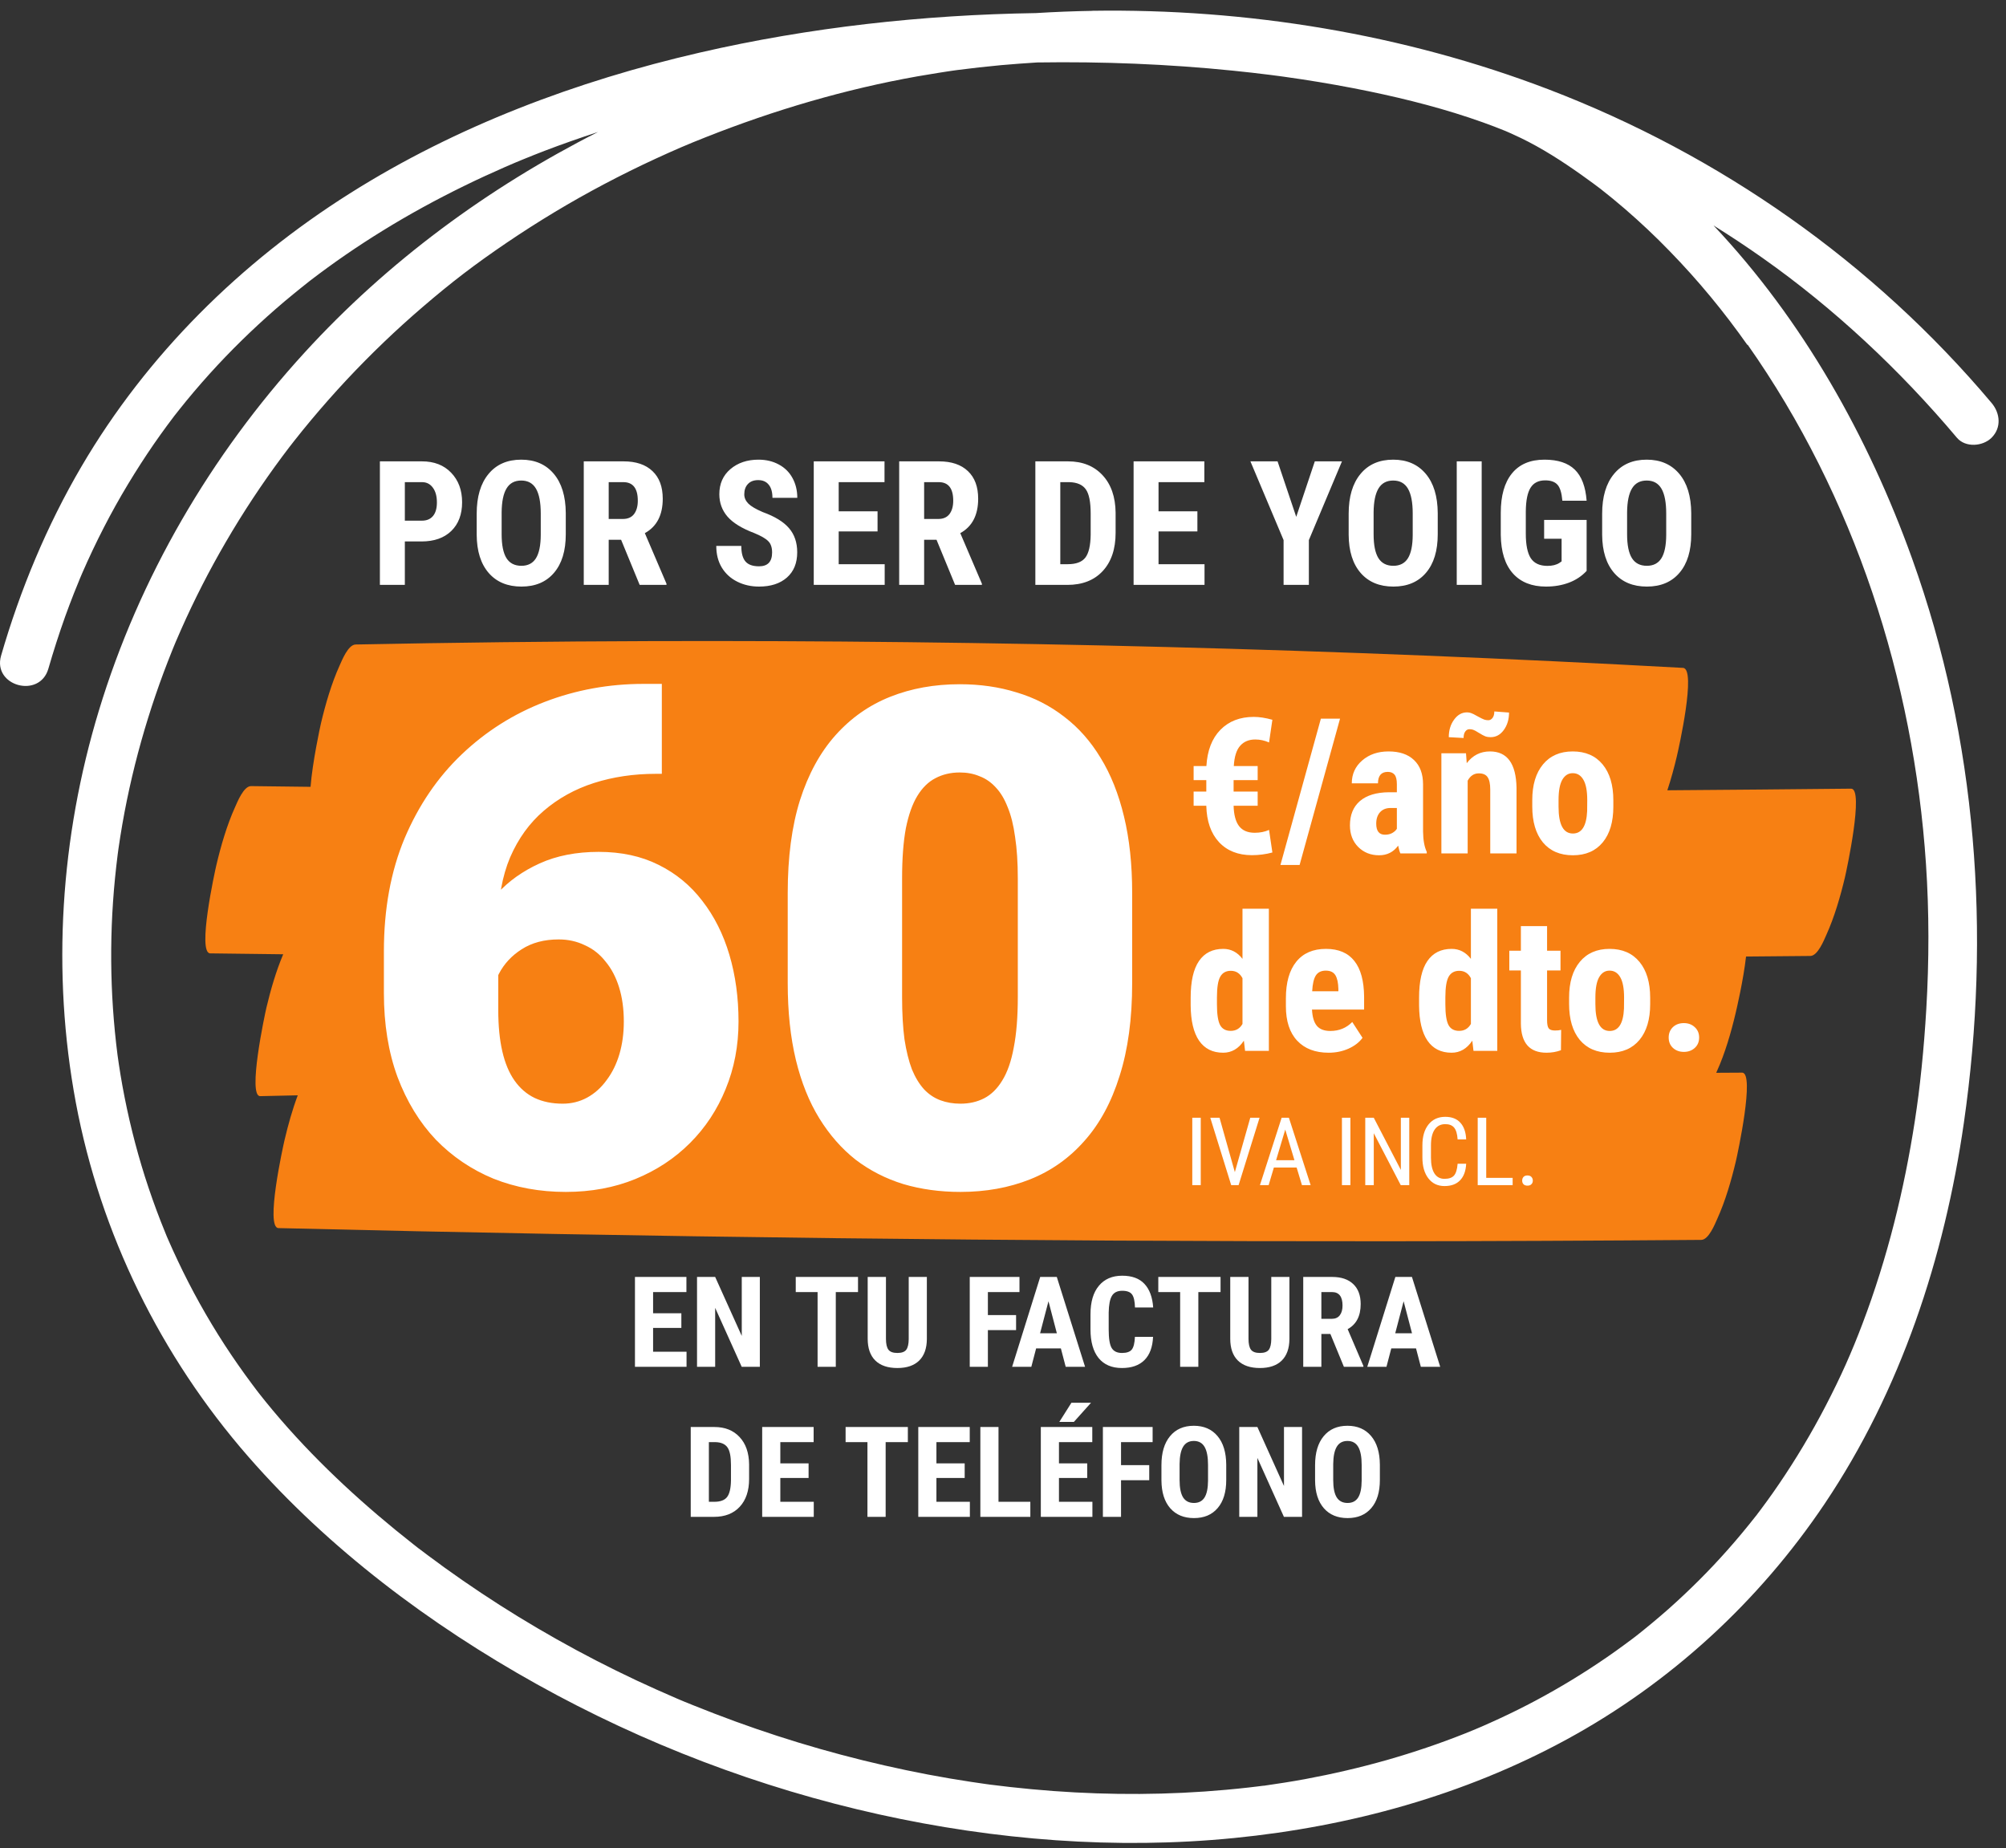 <svg width="254" height="234" viewBox="0 0 254 234" fill="none" xmlns="http://www.w3.org/2000/svg">
<rect x="0" y="0" width="254" height="234" fill="#333333" stroke="none"/>
<path d="M138.275 1.376C135.897 1.414 133.529 1.511 131.161 1.657C116.854 1.88 102.518 3.453 88.58 6.665C73.05 10.247 57.812 15.954 44.301 24.486C30.469 33.212 18.609 44.917 10.319 59.059C5.923 66.562 2.555 74.666 0.138 83.014C-0.978 86.867 5.02 88.507 6.126 84.664C6.767 82.441 7.476 80.238 8.252 78.064C8.602 77.093 8.97 76.123 9.349 75.152C9.553 74.628 9.766 74.113 9.98 73.599C10.028 73.482 10.077 73.376 10.116 73.259C10.077 73.356 10.378 72.638 10.417 72.551C12.105 68.678 14.037 64.902 16.221 61.282C17.259 59.564 18.346 57.875 19.482 56.225C20.026 55.448 20.569 54.672 21.132 53.915C21.433 53.498 21.753 53.09 22.054 52.682C22.093 52.634 22.103 52.614 22.132 52.585C22.151 52.556 22.171 52.537 22.2 52.498C22.355 52.294 22.52 52.09 22.675 51.896C25.141 48.79 27.81 45.839 30.644 43.063C32.013 41.724 33.43 40.414 34.876 39.152C35.633 38.492 36.39 37.851 37.167 37.22C37.487 36.958 37.807 36.696 38.137 36.434C38.331 36.279 38.526 36.123 38.72 35.968C38.778 35.92 39.05 35.706 39.195 35.59C42.175 33.299 45.281 31.164 48.484 29.193C51.803 27.145 55.23 25.272 58.724 23.564C60.442 22.719 62.179 21.924 63.926 21.157C64.324 20.982 64.722 20.817 65.12 20.642C65.179 20.623 66.004 20.273 66.169 20.206C67.091 19.827 68.022 19.458 68.954 19.099C71.187 18.245 73.448 17.459 75.719 16.711C61.801 23.768 49.086 33.115 38.535 44.675C26.684 57.642 17.628 73.133 12.523 89.963C7.65 105.998 6.524 123.12 9.601 139.601C12.707 156.198 20.346 171.718 31.44 184.433C41.632 196.119 54.482 205.728 67.984 213.251C81.514 220.783 96.19 226.383 111.321 229.732C126.017 232.983 141.275 234.206 156.271 232.721C170.946 231.265 185.37 227.315 198.356 220.249C211.489 213.105 222.699 202.807 231.037 190.402C240.685 176.047 246.208 159.217 248.663 142.182C252.119 118.218 250.333 93.613 242.121 70.755C236.589 55.342 228.271 40.511 216.963 28.543C219.079 29.863 221.166 31.241 223.214 32.688C232.231 39.045 240.559 46.839 247.78 55.419C248.857 56.7 251.061 56.535 252.177 55.419C253.448 54.148 253.264 52.313 252.177 51.022C237.171 33.202 217.807 19.633 196.075 11.315C177.74 4.297 157.891 1.065 138.275 1.366V1.376ZM221.282 43.636C234.793 62.844 242.306 86.061 243.868 109.405C244.276 115.52 244.266 121.654 243.907 127.778C243.762 130.254 243.567 132.719 243.315 135.175C243.034 137.892 242.83 139.465 242.461 141.901C241.112 150.656 238.976 159.304 235.832 167.593C234.473 171.175 233.133 174.222 231.134 178.066C229.377 181.444 227.416 184.724 225.271 187.879C224.776 188.607 224.272 189.325 223.757 190.034C223.476 190.422 223.194 190.8 222.913 191.179C222.767 191.373 222.622 191.557 222.486 191.742C222.457 191.781 222.437 191.8 222.428 191.829C222.398 191.868 222.369 191.897 222.321 191.955C221.185 193.402 220.02 194.809 218.797 196.187C216.439 198.856 213.915 201.37 211.246 203.739C209.916 204.913 208.548 206.049 207.16 207.145C207.043 207.233 206.432 207.708 207.072 207.213C206.956 207.301 206.83 207.398 206.713 207.485C206.354 207.757 205.995 208.029 205.626 208.291C204.898 208.825 204.17 209.349 203.433 209.853C200.54 211.843 197.541 213.668 194.445 215.318C192.931 216.124 191.397 216.89 189.834 217.609C189.087 217.958 188.34 218.288 187.592 218.618C187.388 218.705 187.185 218.793 186.971 218.88C187.738 218.55 187.029 218.851 186.884 218.919C186.437 219.103 185.981 219.288 185.535 219.472C182.293 220.763 178.983 221.879 175.625 222.84C172.198 223.811 168.733 224.616 165.229 225.267C163.502 225.587 161.764 225.849 160.027 226.102C160.007 226.102 160.007 226.102 159.998 226.102C159.978 226.102 159.969 226.102 159.939 226.102C159.707 226.131 159.483 226.16 159.25 226.189C158.872 226.237 158.484 226.286 158.105 226.325C157.154 226.432 156.193 226.529 155.232 226.616C147.972 227.276 140.653 227.305 133.374 226.771C131.559 226.635 129.753 226.47 127.938 226.267C127.075 226.169 126.201 226.063 125.337 225.956C125.24 225.946 124.891 225.898 124.852 225.888C124.735 225.869 124.629 225.859 124.512 225.839C123.998 225.772 123.493 225.694 122.979 225.616C119.3 225.063 115.65 224.364 112.03 223.539C104.683 221.87 97.461 219.666 90.434 216.958C89.57 216.628 88.706 216.289 87.842 215.939C87.464 215.784 87.095 215.638 86.716 215.483C86.503 215.396 86.28 215.299 86.066 215.211C85.94 215.153 85.804 215.104 85.678 215.046C83.97 214.309 82.271 213.552 80.592 212.765C77.166 211.154 73.788 209.417 70.488 207.553C67.236 205.719 64.043 203.768 60.937 201.7C59.374 200.662 57.821 199.584 56.297 198.488C55.589 197.973 54.88 197.449 54.172 196.925C53.793 196.634 53.405 196.343 53.026 196.061C53.026 196.061 53.026 196.061 53.017 196.061C52.794 195.886 52.561 195.712 52.337 195.527C46.31 190.791 40.583 185.569 35.565 179.774C34.886 178.988 34.226 178.202 33.575 177.396C33.294 177.047 33.013 176.697 32.741 176.348C32.712 176.309 32.488 176.018 32.43 175.94C32.265 175.717 32.1 175.504 31.935 175.28C30.722 173.659 29.557 171.99 28.451 170.291C26.228 166.865 24.238 163.293 22.501 159.605C22.093 158.751 21.705 157.887 21.326 157.023C21.258 156.868 21.19 156.712 21.122 156.557C21.084 156.46 20.957 156.169 20.938 156.101C20.744 155.625 20.55 155.15 20.365 154.674C19.637 152.811 18.968 150.918 18.356 149.006C17.162 145.24 16.211 141.386 15.503 137.494C15.338 136.572 15.182 135.65 15.046 134.728C15.017 134.544 14.891 133.612 14.881 133.573C14.823 133.097 14.755 132.612 14.707 132.137C14.483 130.147 14.319 128.157 14.212 126.158C14.008 122.188 14.037 118.199 14.309 114.229C14.445 112.21 14.649 110.191 14.901 108.192C14.92 108.075 15.037 107.201 14.93 107.988C14.949 107.813 14.979 107.648 14.998 107.473C15.076 106.959 15.153 106.444 15.231 105.93C15.396 104.901 15.57 103.872 15.765 102.853C16.532 98.815 17.531 94.826 18.754 90.905C19.356 88.964 20.016 87.042 20.724 85.139C21.064 84.227 21.423 83.315 21.782 82.412C21.88 82.16 21.986 81.917 22.083 81.674C22.103 81.636 22.19 81.403 22.248 81.276C22.472 80.752 22.695 80.228 22.928 79.714C24.607 75.919 26.5 72.221 28.587 68.639C30.761 64.902 33.139 61.301 35.721 57.826C36.021 57.419 36.332 57.011 36.643 56.603C36.681 56.545 36.788 56.409 36.856 56.332C36.992 56.157 37.138 55.973 37.273 55.798C37.972 54.915 38.671 54.041 39.399 53.177C40.855 51.44 42.35 49.741 43.903 48.081C46.931 44.849 50.124 41.782 53.483 38.9C57.142 35.755 60.093 33.493 64.169 30.727C68.149 28.029 72.274 25.544 76.525 23.302C78.66 22.176 80.835 21.098 83.028 20.089C85.435 18.983 87.046 18.284 89.386 17.362C98.024 13.945 107.022 11.286 116.175 9.665C117.029 9.519 117.883 9.373 118.737 9.238C119.135 9.179 119.533 9.111 119.921 9.053C120.164 9.014 120.397 8.985 120.639 8.946C120.717 8.937 121.018 8.898 121.202 8.869C123.056 8.626 124.91 8.422 126.774 8.248C128.288 8.112 129.812 8.005 131.326 7.908C139.605 7.782 147.884 8.112 156.106 8.946C157.678 9.102 159.25 9.286 160.813 9.48C161.211 9.529 161.609 9.587 162.007 9.636C162.191 9.665 162.385 9.684 162.57 9.713C163.346 9.82 164.133 9.936 164.909 10.053C167.743 10.49 170.558 10.985 173.363 11.567C178.236 12.576 183.079 13.819 187.777 15.498C188.738 15.838 189.679 16.206 190.621 16.585C190.659 16.595 190.669 16.605 190.688 16.614C190.873 16.692 191.057 16.77 191.242 16.857C191.688 17.061 192.135 17.265 192.581 17.478C195.25 18.769 197.764 20.39 200.181 22.098C200.696 22.467 201.21 22.836 201.724 23.214C201.977 23.409 202.239 23.593 202.491 23.787C202.511 23.797 202.578 23.855 202.646 23.904C203.695 24.729 204.733 25.573 205.743 26.447C207.694 28.135 209.577 29.902 211.372 31.756C215.08 35.561 218.322 39.511 221.253 43.675L221.282 43.636Z" fill="white"/>
<path d="M234.399 99.857C226.639 99.938 218.88 100.005 211.12 100.062C211.591 98.638 211.989 97.172 212.322 95.762C212.541 94.839 214.834 84.659 213.105 84.564C169.505 82.174 125.858 81.036 82.206 81.174C69.811 81.212 57.421 81.36 45.031 81.603C44.081 81.622 43.306 83.593 42.998 84.274C41.979 86.521 41.216 89.144 40.64 91.582C40.514 92.125 39.568 96.505 39.321 99.624C36.812 99.59 34.3 99.567 31.792 99.533C30.855 99.519 30.047 101.561 29.759 102.204C28.74 104.451 27.977 107.075 27.401 109.512C27.194 110.393 24.938 120.687 26.618 120.711C29.698 120.753 32.779 120.787 35.859 120.825C34.958 122.948 34.264 125.343 33.732 127.59C33.533 128.438 31.313 138.822 32.949 138.789C34.532 138.755 36.118 138.717 37.701 138.684C37.02 140.498 36.476 142.45 36.041 144.297C35.83 145.192 33.566 155.452 35.258 155.495C82.108 156.638 128.966 157.195 175.824 157.162C189.018 157.152 202.216 157.09 215.41 156.99C216.356 156.981 217.143 154.986 217.443 154.319C218.462 152.072 219.225 149.449 219.801 147.011C220.004 146.149 222.24 135.803 220.584 135.813C219.493 135.822 218.401 135.827 217.309 135.832C217.346 135.751 217.374 135.68 217.398 135.627C218.417 133.38 219.18 130.757 219.756 128.319C219.894 127.733 220.751 124.086 221.084 121.111C223.795 121.087 226.51 121.063 229.221 121.039C230.166 121.03 230.954 119.035 231.254 118.368C232.272 116.121 233.035 113.498 233.612 111.06C233.815 110.198 236.047 99.847 234.395 99.862L234.399 99.857Z" fill="#F78013"/>
<path d="M51.261 68.556V74.056H48.102V58.415H53.431C54.977 58.415 56.209 58.895 57.126 59.855C58.05 60.814 58.512 62.06 58.512 63.593C58.512 65.125 58.057 66.336 57.148 67.224C56.238 68.112 54.977 68.556 53.366 68.556H51.261ZM51.261 65.924H53.431C54.032 65.924 54.498 65.727 54.827 65.333C55.157 64.939 55.321 64.366 55.321 63.614C55.321 62.834 55.153 62.214 54.816 61.756C54.48 61.29 54.029 61.054 53.463 61.047H51.261V65.924ZM71.639 67.643C71.639 69.741 71.141 71.37 70.145 72.53C69.157 73.69 67.782 74.27 66.02 74.27C64.266 74.27 62.887 73.698 61.885 72.552C60.882 71.399 60.374 69.787 60.359 67.718V65.043C60.359 62.895 60.857 61.219 61.852 60.016C62.848 58.805 64.23 58.2 65.999 58.2C67.739 58.2 69.111 58.795 70.113 59.983C71.116 61.165 71.624 62.827 71.639 64.968V67.643ZM68.47 65.022C68.47 63.611 68.269 62.562 67.868 61.874C67.467 61.187 66.844 60.843 65.999 60.843C65.161 60.843 64.542 61.176 64.141 61.842C63.74 62.501 63.532 63.507 63.518 64.86V67.643C63.518 69.01 63.722 70.02 64.13 70.672C64.538 71.316 65.168 71.639 66.02 71.639C66.844 71.639 67.456 71.324 67.857 70.693C68.258 70.056 68.463 69.071 68.47 67.739V65.022ZM78.643 68.341H77.074V74.056H73.916V58.415H78.954C80.537 58.415 81.758 58.827 82.617 59.65C83.484 60.467 83.917 61.63 83.917 63.142C83.917 65.218 83.162 66.672 81.65 67.503L84.39 73.905V74.056H80.995L78.643 68.341ZM77.074 65.709H78.868C79.498 65.709 79.971 65.501 80.286 65.086C80.601 64.663 80.759 64.101 80.759 63.399C80.759 61.831 80.147 61.047 78.922 61.047H77.074V65.709ZM97.764 69.952C97.764 69.315 97.599 68.835 97.269 68.513C96.947 68.183 96.356 67.843 95.497 67.492C93.929 66.898 92.801 66.203 92.113 65.408C91.426 64.606 91.082 63.661 91.082 62.572C91.082 61.255 91.547 60.198 92.478 59.403C93.417 58.601 94.606 58.2 96.045 58.2C97.005 58.2 97.86 58.404 98.612 58.812C99.364 59.214 99.941 59.783 100.342 60.52C100.75 61.258 100.954 62.096 100.954 63.034H97.807C97.807 62.304 97.649 61.749 97.334 61.369C97.026 60.982 96.579 60.789 95.991 60.789C95.44 60.789 95.01 60.954 94.702 61.283C94.394 61.605 94.24 62.042 94.24 62.594C94.24 63.023 94.412 63.414 94.756 63.765C95.1 64.108 95.708 64.466 96.582 64.839C98.107 65.39 99.214 66.067 99.901 66.869C100.596 67.671 100.943 68.692 100.943 69.931C100.943 71.291 100.51 72.355 99.644 73.121C98.777 73.887 97.599 74.27 96.109 74.27C95.1 74.27 94.179 74.063 93.349 73.647C92.518 73.232 91.866 72.638 91.394 71.864C90.928 71.091 90.695 70.178 90.695 69.125H93.864C93.864 70.027 94.04 70.683 94.391 71.091C94.742 71.499 95.314 71.703 96.109 71.703C97.212 71.703 97.764 71.12 97.764 69.952ZM111.116 67.288H106.196V71.435H112.019V74.056H103.038V58.415H111.997V61.047H106.196V64.742H111.116V67.288ZM118.582 68.341H117.014V74.056H113.855V58.415H118.894C120.476 58.415 121.697 58.827 122.557 59.65C123.423 60.467 123.856 61.63 123.856 63.142C123.856 65.218 123.101 66.672 121.59 67.503L124.329 73.905V74.056H120.935L118.582 68.341ZM117.014 65.709H118.808C119.438 65.709 119.91 65.501 120.226 65.086C120.541 64.663 120.698 64.101 120.698 63.399C120.698 61.831 120.086 61.047 118.861 61.047H117.014V65.709ZM131.097 74.056V58.415H135.232C137.059 58.415 138.512 58.995 139.594 60.155C140.682 61.315 141.237 62.905 141.259 64.925V67.46C141.259 69.515 140.715 71.13 139.626 72.305C138.545 73.472 137.051 74.056 135.146 74.056H131.097ZM134.255 61.047V71.435H135.2C136.253 71.435 136.994 71.159 137.424 70.607C137.854 70.049 138.079 69.089 138.101 67.728V65.011C138.101 63.55 137.896 62.533 137.488 61.96C137.08 61.38 136.385 61.075 135.404 61.047H134.255ZM151.614 67.288H146.694V71.435H152.517V74.056H143.536V58.415H152.495V61.047H146.694V64.742H151.614V67.288ZM164.129 65.44L166.481 58.415H169.919L165.729 68.384V74.056H162.528V68.384L158.328 58.415H161.766L164.129 65.44ZM182.047 67.643C182.047 69.741 181.549 71.37 180.554 72.53C179.565 73.69 178.19 74.27 176.429 74.27C174.674 74.27 173.296 73.698 172.293 72.552C171.29 71.399 170.782 69.787 170.768 67.718V65.043C170.768 62.895 171.265 61.219 172.261 60.016C173.256 58.805 174.638 58.2 176.407 58.2C178.147 58.2 179.519 58.795 180.521 59.983C181.524 61.165 182.033 62.827 182.047 64.968V67.643ZM178.878 65.022C178.878 63.611 178.677 62.562 178.276 61.874C177.875 61.187 177.252 60.843 176.407 60.843C175.569 60.843 174.95 61.176 174.549 61.842C174.148 62.501 173.94 63.507 173.926 64.86V67.643C173.926 69.01 174.13 70.02 174.538 70.672C174.946 71.316 175.576 71.639 176.429 71.639C177.252 71.639 177.865 71.324 178.266 70.693C178.667 70.056 178.871 69.071 178.878 67.739V65.022ZM187.611 74.056H184.453V58.415H187.611V74.056ZM200.899 72.283C200.291 72.942 199.542 73.44 198.654 73.776C197.773 74.106 196.807 74.27 195.754 74.27C193.956 74.27 192.56 73.716 191.564 72.606C190.569 71.488 190.057 69.866 190.028 67.739V64.925C190.028 62.769 190.497 61.111 191.436 59.951C192.381 58.784 193.756 58.2 195.561 58.2C197.258 58.2 198.536 58.619 199.396 59.457C200.262 60.295 200.763 61.609 200.899 63.399H197.827C197.741 62.404 197.534 61.727 197.204 61.369C196.875 61.004 196.359 60.821 195.657 60.821C194.805 60.821 194.186 61.133 193.799 61.756C193.412 62.379 193.212 63.371 193.197 64.731V67.567C193.197 68.993 193.409 70.031 193.831 70.683C194.261 71.327 194.963 71.649 195.937 71.649C196.56 71.649 197.064 71.524 197.451 71.273L197.73 71.08V68.212H195.518V65.827H200.899V72.283ZM214.145 67.643C214.145 69.741 213.647 71.37 212.651 72.53C211.663 73.69 210.288 74.27 208.526 74.27C206.772 74.27 205.393 73.698 204.391 72.552C203.388 71.399 202.88 69.787 202.865 67.718V65.043C202.865 62.895 203.363 61.219 204.358 60.016C205.354 58.805 206.736 58.2 208.505 58.2C210.245 58.2 211.617 58.795 212.619 59.983C213.622 61.165 214.13 62.827 214.145 64.968V67.643ZM210.976 65.022C210.976 63.611 210.775 62.562 210.374 61.874C209.973 61.187 209.35 60.843 208.505 60.843C207.667 60.843 207.048 61.176 206.646 61.842C206.245 62.501 206.038 63.507 206.023 64.86V67.643C206.023 69.01 206.228 70.02 206.636 70.672C207.044 71.316 207.674 71.639 208.526 71.639C209.35 71.639 209.962 71.324 210.363 70.693C210.764 70.056 210.968 69.071 210.976 67.739V65.022Z" fill="white"/>
<path d="M81.481 86.591H83.801V97.978H83.027C80.249 97.978 77.642 98.364 75.207 99.138C72.801 99.911 70.681 101.086 68.848 102.661C67.043 104.208 65.625 106.17 64.594 108.548C63.591 110.925 63.09 113.718 63.09 116.927V127.884C63.09 129.889 63.262 131.636 63.605 133.126C63.949 134.616 64.465 135.847 65.152 136.821C65.84 137.795 66.685 138.526 67.688 139.013C68.719 139.5 69.908 139.743 71.254 139.743C72.371 139.743 73.402 139.485 74.348 138.97C75.293 138.454 76.109 137.724 76.797 136.778C77.513 135.833 78.057 134.73 78.43 133.47C78.802 132.209 78.988 130.834 78.988 129.345C78.988 127.741 78.788 126.294 78.387 125.005C77.986 123.716 77.413 122.627 76.668 121.739C75.952 120.823 75.078 120.135 74.047 119.677C73.044 119.19 71.941 118.946 70.738 118.946C68.905 118.946 67.344 119.362 66.055 120.192C64.794 120.994 63.835 122.026 63.176 123.286C62.546 124.547 62.23 125.821 62.23 127.11L58.75 123.587C58.693 121.868 59.022 120.092 59.738 118.259C60.454 116.425 61.529 114.721 62.961 113.146C64.393 111.57 66.184 110.295 68.332 109.321C70.481 108.347 72.973 107.86 75.809 107.86C78.673 107.86 81.194 108.405 83.371 109.493C85.577 110.582 87.424 112.1 88.914 114.048C90.432 115.996 91.578 118.273 92.352 120.88C93.125 123.487 93.512 126.308 93.512 129.345C93.512 132.41 92.967 135.26 91.879 137.896C90.819 140.502 89.315 142.78 87.367 144.728C85.419 146.675 83.113 148.194 80.449 149.282C77.785 150.371 74.849 150.915 71.641 150.915C68.346 150.915 65.296 150.356 62.488 149.239C59.71 148.093 57.275 146.446 55.184 144.298C53.121 142.121 51.503 139.471 50.328 136.349C49.182 133.226 48.609 129.688 48.609 125.735V120.45C48.609 115.093 49.483 110.324 51.23 106.142C53.007 101.959 55.413 98.421 58.449 95.528C61.514 92.606 65.023 90.386 68.977 88.868C72.93 87.35 77.098 86.591 81.481 86.591ZM143.355 113.06V124.489C143.355 128.987 142.826 132.897 141.766 136.22C140.734 139.543 139.245 142.293 137.297 144.47C135.378 146.647 133.086 148.265 130.422 149.325C127.758 150.385 124.822 150.915 121.613 150.915C119.035 150.915 116.629 150.586 114.395 149.927C112.16 149.239 110.141 148.208 108.336 146.833C106.56 145.429 105.027 143.682 103.738 141.591C102.449 139.5 101.461 137.036 100.773 134.2C100.086 131.336 99.742 128.099 99.742 124.489V113.06C99.742 108.534 100.258 104.623 101.289 101.329C102.349 98.006 103.853 95.256 105.801 93.079C107.749 90.902 110.055 89.284 112.719 88.224C115.383 87.164 118.319 86.634 121.527 86.634C124.105 86.634 126.497 86.978 128.703 87.665C130.938 88.324 132.957 89.355 134.762 90.759C136.566 92.134 138.099 93.867 139.359 95.958C140.648 98.049 141.637 100.527 142.324 103.392C143.012 106.228 143.355 109.45 143.355 113.06ZM128.875 126.251V111.212C128.875 109.207 128.76 107.459 128.531 105.97C128.331 104.48 128.016 103.22 127.586 102.188C127.185 101.157 126.684 100.326 126.082 99.696C125.48 99.037 124.793 98.565 124.02 98.278C123.275 97.963 122.444 97.806 121.527 97.806C120.382 97.806 119.35 98.049 118.434 98.536C117.546 98.995 116.786 99.739 116.156 100.771C115.526 101.802 115.039 103.177 114.695 104.896C114.38 106.614 114.223 108.72 114.223 111.212V126.251C114.223 128.285 114.323 130.061 114.523 131.579C114.753 133.069 115.068 134.343 115.469 135.403C115.898 136.435 116.414 137.28 117.016 137.938C117.617 138.569 118.305 139.027 119.078 139.313C119.852 139.6 120.697 139.743 121.613 139.743C122.73 139.743 123.733 139.514 124.621 139.056C125.509 138.597 126.268 137.853 126.898 136.821C127.557 135.761 128.044 134.372 128.359 132.653C128.703 130.906 128.875 128.772 128.875 126.251Z" fill="white"/>
<path d="M159.246 102.021H156.199C156.23 103.177 156.461 104.036 156.891 104.599C157.328 105.161 157.988 105.442 158.871 105.442C159.551 105.442 160.156 105.321 160.688 105.079L161.109 107.938C160.266 108.165 159.402 108.278 158.52 108.278C156.77 108.278 155.379 107.728 154.348 106.626C153.324 105.517 152.789 103.981 152.742 102.021H151.137V100.228H152.742V98.774H151.137V96.993H152.754C152.871 95.024 153.461 93.497 154.523 92.411C155.594 91.317 157.004 90.77 158.754 90.77C159.457 90.77 160.242 90.892 161.109 91.134L160.688 94.005C160.117 93.755 159.535 93.63 158.941 93.63C158.137 93.63 157.5 93.895 157.031 94.427C156.562 94.95 156.293 95.806 156.223 96.993H159.246V98.774H156.199V100.228H159.246V102.021ZM164.555 109.521H162.129L167.25 90.993H169.676L164.555 109.521ZM177.316 108.056C177.223 107.86 177.129 107.532 177.035 107.071C176.441 107.884 175.637 108.29 174.621 108.29C173.559 108.29 172.676 107.938 171.973 107.235C171.277 106.532 170.93 105.622 170.93 104.505C170.93 103.177 171.352 102.149 172.195 101.423C173.047 100.696 174.27 100.325 175.863 100.31H176.871V99.29C176.871 98.72 176.773 98.317 176.578 98.083C176.383 97.849 176.098 97.731 175.723 97.731C174.895 97.731 174.48 98.216 174.48 99.185H171.164C171.164 98.013 171.602 97.048 172.477 96.29C173.359 95.524 174.473 95.142 175.816 95.142C177.207 95.142 178.281 95.505 179.039 96.231C179.805 96.95 180.188 97.981 180.188 99.325V105.29C180.203 106.384 180.359 107.239 180.656 107.856V108.056H177.316ZM175.359 105.688C175.727 105.688 176.039 105.614 176.297 105.466C176.555 105.317 176.746 105.142 176.871 104.938V102.302H176.074C175.512 102.302 175.066 102.481 174.738 102.841C174.418 103.2 174.258 103.681 174.258 104.282C174.258 105.22 174.625 105.688 175.359 105.688ZM185.625 95.376L185.719 96.63C186.469 95.638 187.449 95.142 188.66 95.142C190.84 95.142 191.961 96.669 192.023 99.724V108.056H188.695V99.97C188.695 99.251 188.586 98.731 188.367 98.411C188.156 98.083 187.781 97.919 187.242 97.919C186.641 97.919 186.172 98.228 185.836 98.845V108.056H182.508V95.376H185.625ZM191.074 90.22C191.074 91.087 190.852 91.825 190.406 92.435C189.969 93.036 189.414 93.337 188.742 93.337C188.492 93.337 188.27 93.302 188.074 93.231C187.887 93.161 187.617 93.017 187.266 92.798C186.922 92.579 186.676 92.446 186.527 92.399C186.387 92.353 186.23 92.329 186.059 92.329C185.848 92.329 185.672 92.427 185.531 92.622C185.391 92.81 185.32 93.083 185.32 93.442L183.445 93.337C183.445 92.47 183.668 91.731 184.113 91.122C184.559 90.505 185.105 90.196 185.754 90.196C185.926 90.196 186.09 90.224 186.246 90.278C186.41 90.325 186.688 90.462 187.078 90.689C187.477 90.907 187.762 91.048 187.934 91.11C188.105 91.165 188.277 91.192 188.449 91.192C188.652 91.192 188.828 91.099 188.977 90.911C189.133 90.716 189.211 90.439 189.211 90.079L191.074 90.22ZM194.016 101.306C194.016 99.384 194.469 97.876 195.375 96.782C196.281 95.689 197.535 95.142 199.137 95.142C200.754 95.142 202.016 95.689 202.922 96.782C203.828 97.876 204.281 99.392 204.281 101.329V102.138C204.281 104.067 203.832 105.575 202.934 106.661C202.035 107.747 200.777 108.29 199.16 108.29C197.535 108.29 196.27 107.747 195.363 106.661C194.465 105.567 194.016 104.052 194.016 102.114V101.306ZM197.344 102.138C197.344 104.403 197.949 105.536 199.16 105.536C200.277 105.536 200.879 104.591 200.965 102.7L200.977 101.306C200.977 100.149 200.816 99.294 200.496 98.739C200.176 98.177 199.723 97.895 199.137 97.895C198.574 97.895 198.133 98.177 197.812 98.739C197.5 99.294 197.344 100.149 197.344 101.306V102.138Z" fill="white"/>
<path d="M150.762 126.329C150.762 124.251 151.113 122.7 151.816 121.677C152.52 120.653 153.543 120.142 154.887 120.142C155.863 120.142 156.676 120.563 157.324 121.407V115.056H160.664V133.056H157.652L157.5 131.767C156.82 132.782 155.945 133.29 154.875 133.29C153.547 133.29 152.531 132.782 151.828 131.767C151.133 130.751 150.777 129.259 150.762 127.29V126.329ZM154.09 127.161C154.09 128.411 154.223 129.286 154.488 129.786C154.754 130.278 155.203 130.524 155.836 130.524C156.492 130.524 156.988 130.231 157.324 129.646V123.856C156.996 123.231 156.504 122.919 155.848 122.919C155.238 122.919 154.793 123.165 154.512 123.657C154.23 124.149 154.09 125.024 154.09 126.282V127.161ZM168.234 133.29C166.531 133.29 165.203 132.782 164.25 131.767C163.297 130.751 162.82 129.298 162.82 127.407V126.399C162.82 124.399 163.258 122.856 164.133 121.771C165.008 120.685 166.262 120.142 167.895 120.142C169.488 120.142 170.688 120.653 171.492 121.677C172.297 122.692 172.707 124.2 172.723 126.2V127.829H166.125C166.172 128.767 166.379 129.454 166.746 129.892C167.113 130.321 167.68 130.536 168.445 130.536C169.555 130.536 170.48 130.157 171.223 129.399L172.523 131.403C172.117 131.966 171.527 132.423 170.754 132.774C169.98 133.118 169.141 133.29 168.234 133.29ZM166.148 125.509H169.465V125.204C169.449 124.446 169.324 123.872 169.09 123.481C168.855 123.091 168.449 122.896 167.871 122.896C167.293 122.896 166.871 123.103 166.605 123.517C166.348 123.931 166.195 124.595 166.148 125.509ZM179.684 126.329C179.684 124.251 180.035 122.7 180.738 121.677C181.441 120.653 182.465 120.142 183.809 120.142C184.785 120.142 185.598 120.563 186.246 121.407V115.056H189.586V133.056H186.574L186.422 131.767C185.742 132.782 184.867 133.29 183.797 133.29C182.469 133.29 181.453 132.782 180.75 131.767C180.055 130.751 179.699 129.259 179.684 127.29V126.329ZM183.012 127.161C183.012 128.411 183.145 129.286 183.41 129.786C183.676 130.278 184.125 130.524 184.758 130.524C185.414 130.524 185.91 130.231 186.246 129.646V123.856C185.918 123.231 185.426 122.919 184.77 122.919C184.16 122.919 183.715 123.165 183.434 123.657C183.152 124.149 183.012 125.024 183.012 126.282V127.161ZM195.891 117.259V120.376H197.59V122.872H195.891V129.165C195.891 129.665 195.957 130.009 196.09 130.196C196.23 130.384 196.496 130.478 196.887 130.478C197.207 130.478 197.469 130.45 197.672 130.396L197.648 132.974C197.086 133.185 196.477 133.29 195.82 133.29C193.68 133.29 192.598 132.063 192.574 129.61V122.872H191.109V120.376H192.574V117.259H195.891ZM198.68 126.306C198.68 124.384 199.133 122.876 200.039 121.782C200.945 120.688 202.199 120.142 203.801 120.142C205.418 120.142 206.68 120.688 207.586 121.782C208.492 122.876 208.945 124.392 208.945 126.329V127.138C208.945 129.067 208.496 130.575 207.598 131.661C206.699 132.747 205.441 133.29 203.824 133.29C202.199 133.29 200.934 132.747 200.027 131.661C199.129 130.567 198.68 129.052 198.68 127.114V126.306ZM202.008 127.138C202.008 129.403 202.613 130.536 203.824 130.536C204.941 130.536 205.543 129.591 205.629 127.7L205.641 126.306C205.641 125.149 205.48 124.294 205.16 123.739C204.84 123.177 204.387 122.896 203.801 122.896C203.238 122.896 202.797 123.177 202.477 123.739C202.164 124.294 202.008 125.149 202.008 126.306V127.138ZM211.289 131.368C211.289 130.837 211.465 130.399 211.816 130.056C212.176 129.712 212.641 129.54 213.211 129.54C213.766 129.54 214.227 129.712 214.594 130.056C214.961 130.392 215.145 130.829 215.145 131.368C215.145 131.915 214.957 132.356 214.582 132.692C214.215 133.021 213.758 133.185 213.211 133.185C212.656 133.185 212.195 133.017 211.828 132.681C211.469 132.345 211.289 131.907 211.289 131.368Z" fill="white"/>
<path d="M152.039 150.056H150.967V141.524H152.039V150.056ZM156.357 148.409L158.309 141.524H159.486L156.832 150.056H155.895L153.246 141.524H154.418L156.357 148.409ZM164.18 147.829H161.297L160.635 150.056H159.533L162.281 141.524H163.201L165.955 150.056H164.854L164.18 147.829ZM161.578 146.903H163.904L162.738 143.024L161.578 146.903ZM170.988 150.056H169.916V141.524H170.988V150.056ZM178.441 150.056H177.363L173.947 143.481V150.056H172.869V141.524H173.947L177.375 148.128V141.524H178.441V150.056ZM185.648 147.349C185.602 148.263 185.344 148.962 184.875 149.446C184.41 149.931 183.752 150.173 182.9 150.173C182.045 150.173 181.365 149.849 180.861 149.2C180.357 148.548 180.105 147.665 180.105 146.552V145.005C180.105 143.896 180.363 143.019 180.879 142.374C181.398 141.729 182.105 141.407 183 141.407C183.824 141.407 184.461 141.655 184.91 142.151C185.363 142.644 185.609 143.349 185.648 144.267H184.564C184.518 143.571 184.371 143.075 184.125 142.778C183.879 142.481 183.504 142.333 183 142.333C182.418 142.333 181.971 142.562 181.658 143.019C181.346 143.472 181.189 144.138 181.189 145.017V146.581C181.189 147.444 181.334 148.106 181.623 148.567C181.916 149.028 182.342 149.259 182.9 149.259C183.459 149.259 183.861 149.12 184.107 148.843C184.354 148.565 184.506 148.067 184.564 147.349H185.648ZM188.186 149.136H191.531V150.056H187.107V141.524H188.186V149.136ZM192.738 149.487C192.738 149.3 192.793 149.144 192.902 149.019C193.016 148.894 193.184 148.831 193.406 148.831C193.629 148.831 193.797 148.894 193.91 149.019C194.027 149.144 194.086 149.3 194.086 149.487C194.086 149.667 194.027 149.817 193.91 149.938C193.797 150.06 193.629 150.12 193.406 150.12C193.184 150.12 193.016 150.06 192.902 149.938C192.793 149.817 192.738 149.667 192.738 149.487Z" fill="white"/>
<path d="M86.273 168.134H82.695V171.149H86.93V173.056H80.398V161.681H86.914V163.595H82.695V166.282H86.273V168.134ZM96.211 173.056H93.914L90.555 165.595V173.056H88.258V161.681H90.555L93.922 169.149V161.681H96.211V173.056ZM108.641 163.595H105.828V173.056H103.523V163.595H100.758V161.681H108.641V163.595ZM117.359 161.681V169.556C117.349 170.738 117.023 171.644 116.383 172.274C115.742 172.899 114.823 173.212 113.625 173.212C112.406 173.212 111.474 172.894 110.828 172.259C110.188 171.623 109.867 170.704 109.867 169.501V161.681H112.18V169.509C112.18 170.155 112.284 170.616 112.492 170.892C112.701 171.168 113.078 171.306 113.625 171.306C114.172 171.306 114.547 171.17 114.75 170.899C114.953 170.623 115.057 170.173 115.062 169.548V161.681H117.359ZM128.656 168.415H125.086V173.056H122.789V161.681H129.086V163.595H125.086V166.509H128.656V168.415ZM134.328 170.728H131.195L130.586 173.056H128.156L131.711 161.681H133.812L137.391 173.056H134.938L134.328 170.728ZM131.695 168.813H133.82L132.758 164.759L131.695 168.813ZM146 169.267C145.943 170.563 145.578 171.545 144.906 172.212C144.234 172.879 143.286 173.212 142.062 173.212C140.776 173.212 139.789 172.79 139.102 171.946C138.419 171.097 138.078 169.889 138.078 168.321V166.407C138.078 164.845 138.432 163.642 139.141 162.798C139.849 161.949 140.833 161.524 142.094 161.524C143.333 161.524 144.273 161.871 144.914 162.563C145.56 163.256 145.927 164.251 146.016 165.548H143.711C143.69 164.746 143.565 164.194 143.336 163.892C143.112 163.584 142.698 163.431 142.094 163.431C141.479 163.431 141.044 163.647 140.789 164.079C140.534 164.506 140.398 165.212 140.383 166.196V168.345C140.383 169.475 140.508 170.251 140.758 170.673C141.013 171.095 141.448 171.306 142.062 171.306C142.667 171.306 143.083 171.16 143.312 170.868C143.542 170.571 143.672 170.037 143.703 169.267H146ZM154.547 163.595H151.734V173.056H149.43V163.595H146.664V161.681H154.547V163.595ZM163.266 161.681V169.556C163.255 170.738 162.93 171.644 162.289 172.274C161.648 172.899 160.729 173.212 159.531 173.212C158.312 173.212 157.38 172.894 156.734 172.259C156.094 171.623 155.773 170.704 155.773 169.501V161.681H158.086V169.509C158.086 170.155 158.19 170.616 158.398 170.892C158.607 171.168 158.984 171.306 159.531 171.306C160.078 171.306 160.453 171.17 160.656 170.899C160.859 170.623 160.964 170.173 160.969 169.548V161.681H163.266ZM168.453 168.899H167.312V173.056H165.016V161.681H168.68C169.831 161.681 170.719 161.98 171.344 162.579C171.974 163.173 172.289 164.019 172.289 165.118C172.289 166.629 171.74 167.686 170.641 168.29L172.633 172.946V173.056H170.164L168.453 168.899ZM167.312 166.985H168.617C169.076 166.985 169.419 166.834 169.648 166.532C169.878 166.225 169.992 165.816 169.992 165.306C169.992 164.165 169.547 163.595 168.656 163.595H167.312V166.985ZM179.297 170.728H176.164L175.555 173.056H173.125L176.68 161.681H178.781L182.359 173.056H179.906L179.297 170.728ZM176.664 168.813H178.789L177.727 164.759L176.664 168.813ZM87.461 192.056V180.681H90.469C91.797 180.681 92.854 181.103 93.641 181.946C94.432 182.79 94.836 183.946 94.852 185.415V187.259C94.852 188.754 94.456 189.928 93.664 190.782C92.878 191.631 91.792 192.056 90.406 192.056H87.461ZM89.758 182.595V190.149H90.445C91.211 190.149 91.75 189.949 92.062 189.548C92.375 189.142 92.539 188.444 92.555 187.454V185.478C92.555 184.415 92.406 183.675 92.109 183.259C91.812 182.837 91.307 182.616 90.594 182.595H89.758ZM102.383 187.134H98.805V190.149H103.039V192.056H96.508V180.681H103.023V182.595H98.805V185.282H102.383V187.134ZM114.953 182.595H112.141V192.056H109.836V182.595H107.07V180.681H114.953V182.595ZM122.148 187.134H118.57V190.149H122.805V192.056H116.273V180.681H122.789V182.595H118.57V185.282H122.148V187.134ZM126.43 190.149H130.461V192.056H124.133V180.681H126.43V190.149ZM137.664 187.134H134.086V190.149H138.32V192.056H131.789V180.681H138.305V182.595H134.086V185.282H137.664V187.134ZM135.664 177.61H138.148L135.977 180.032H134.133L135.664 177.61ZM145.516 187.415H141.945V192.056H139.648V180.681H145.945V182.595H141.945V185.509H145.516V187.415ZM155.266 187.392C155.266 188.918 154.904 190.103 154.18 190.946C153.461 191.79 152.461 192.212 151.18 192.212C149.904 192.212 148.901 191.795 148.172 190.962C147.443 190.123 147.073 188.951 147.062 187.446V185.501C147.062 183.938 147.424 182.72 148.148 181.845C148.872 180.965 149.878 180.524 151.164 180.524C152.43 180.524 153.427 180.957 154.156 181.821C154.885 182.681 155.255 183.889 155.266 185.446V187.392ZM152.961 185.485C152.961 184.459 152.815 183.696 152.523 183.196C152.232 182.696 151.779 182.446 151.164 182.446C150.555 182.446 150.104 182.688 149.812 183.173C149.521 183.652 149.37 184.384 149.359 185.368V187.392C149.359 188.386 149.508 189.121 149.805 189.595C150.102 190.063 150.56 190.298 151.18 190.298C151.779 190.298 152.224 190.069 152.516 189.61C152.807 189.147 152.956 188.431 152.961 187.462V185.485ZM164.867 192.056H162.57L159.211 184.595V192.056H156.914V180.681H159.211L162.578 188.149V180.681H164.867V192.056ZM174.719 187.392C174.719 188.918 174.357 190.103 173.633 190.946C172.914 191.79 171.914 192.212 170.633 192.212C169.357 192.212 168.354 191.795 167.625 190.962C166.896 190.123 166.526 188.951 166.516 187.446V185.501C166.516 183.938 166.878 182.72 167.602 181.845C168.326 180.965 169.331 180.524 170.617 180.524C171.883 180.524 172.88 180.957 173.609 181.821C174.339 182.681 174.708 183.889 174.719 185.446V187.392ZM172.414 185.485C172.414 184.459 172.268 183.696 171.977 183.196C171.685 182.696 171.232 182.446 170.617 182.446C170.008 182.446 169.557 182.688 169.266 183.173C168.974 183.652 168.823 184.384 168.812 185.368V187.392C168.812 188.386 168.961 189.121 169.258 189.595C169.555 190.063 170.013 190.298 170.633 190.298C171.232 190.298 171.677 190.069 171.969 189.61C172.26 189.147 172.409 188.431 172.414 187.462V185.485Z" fill="white"/>
</svg>
